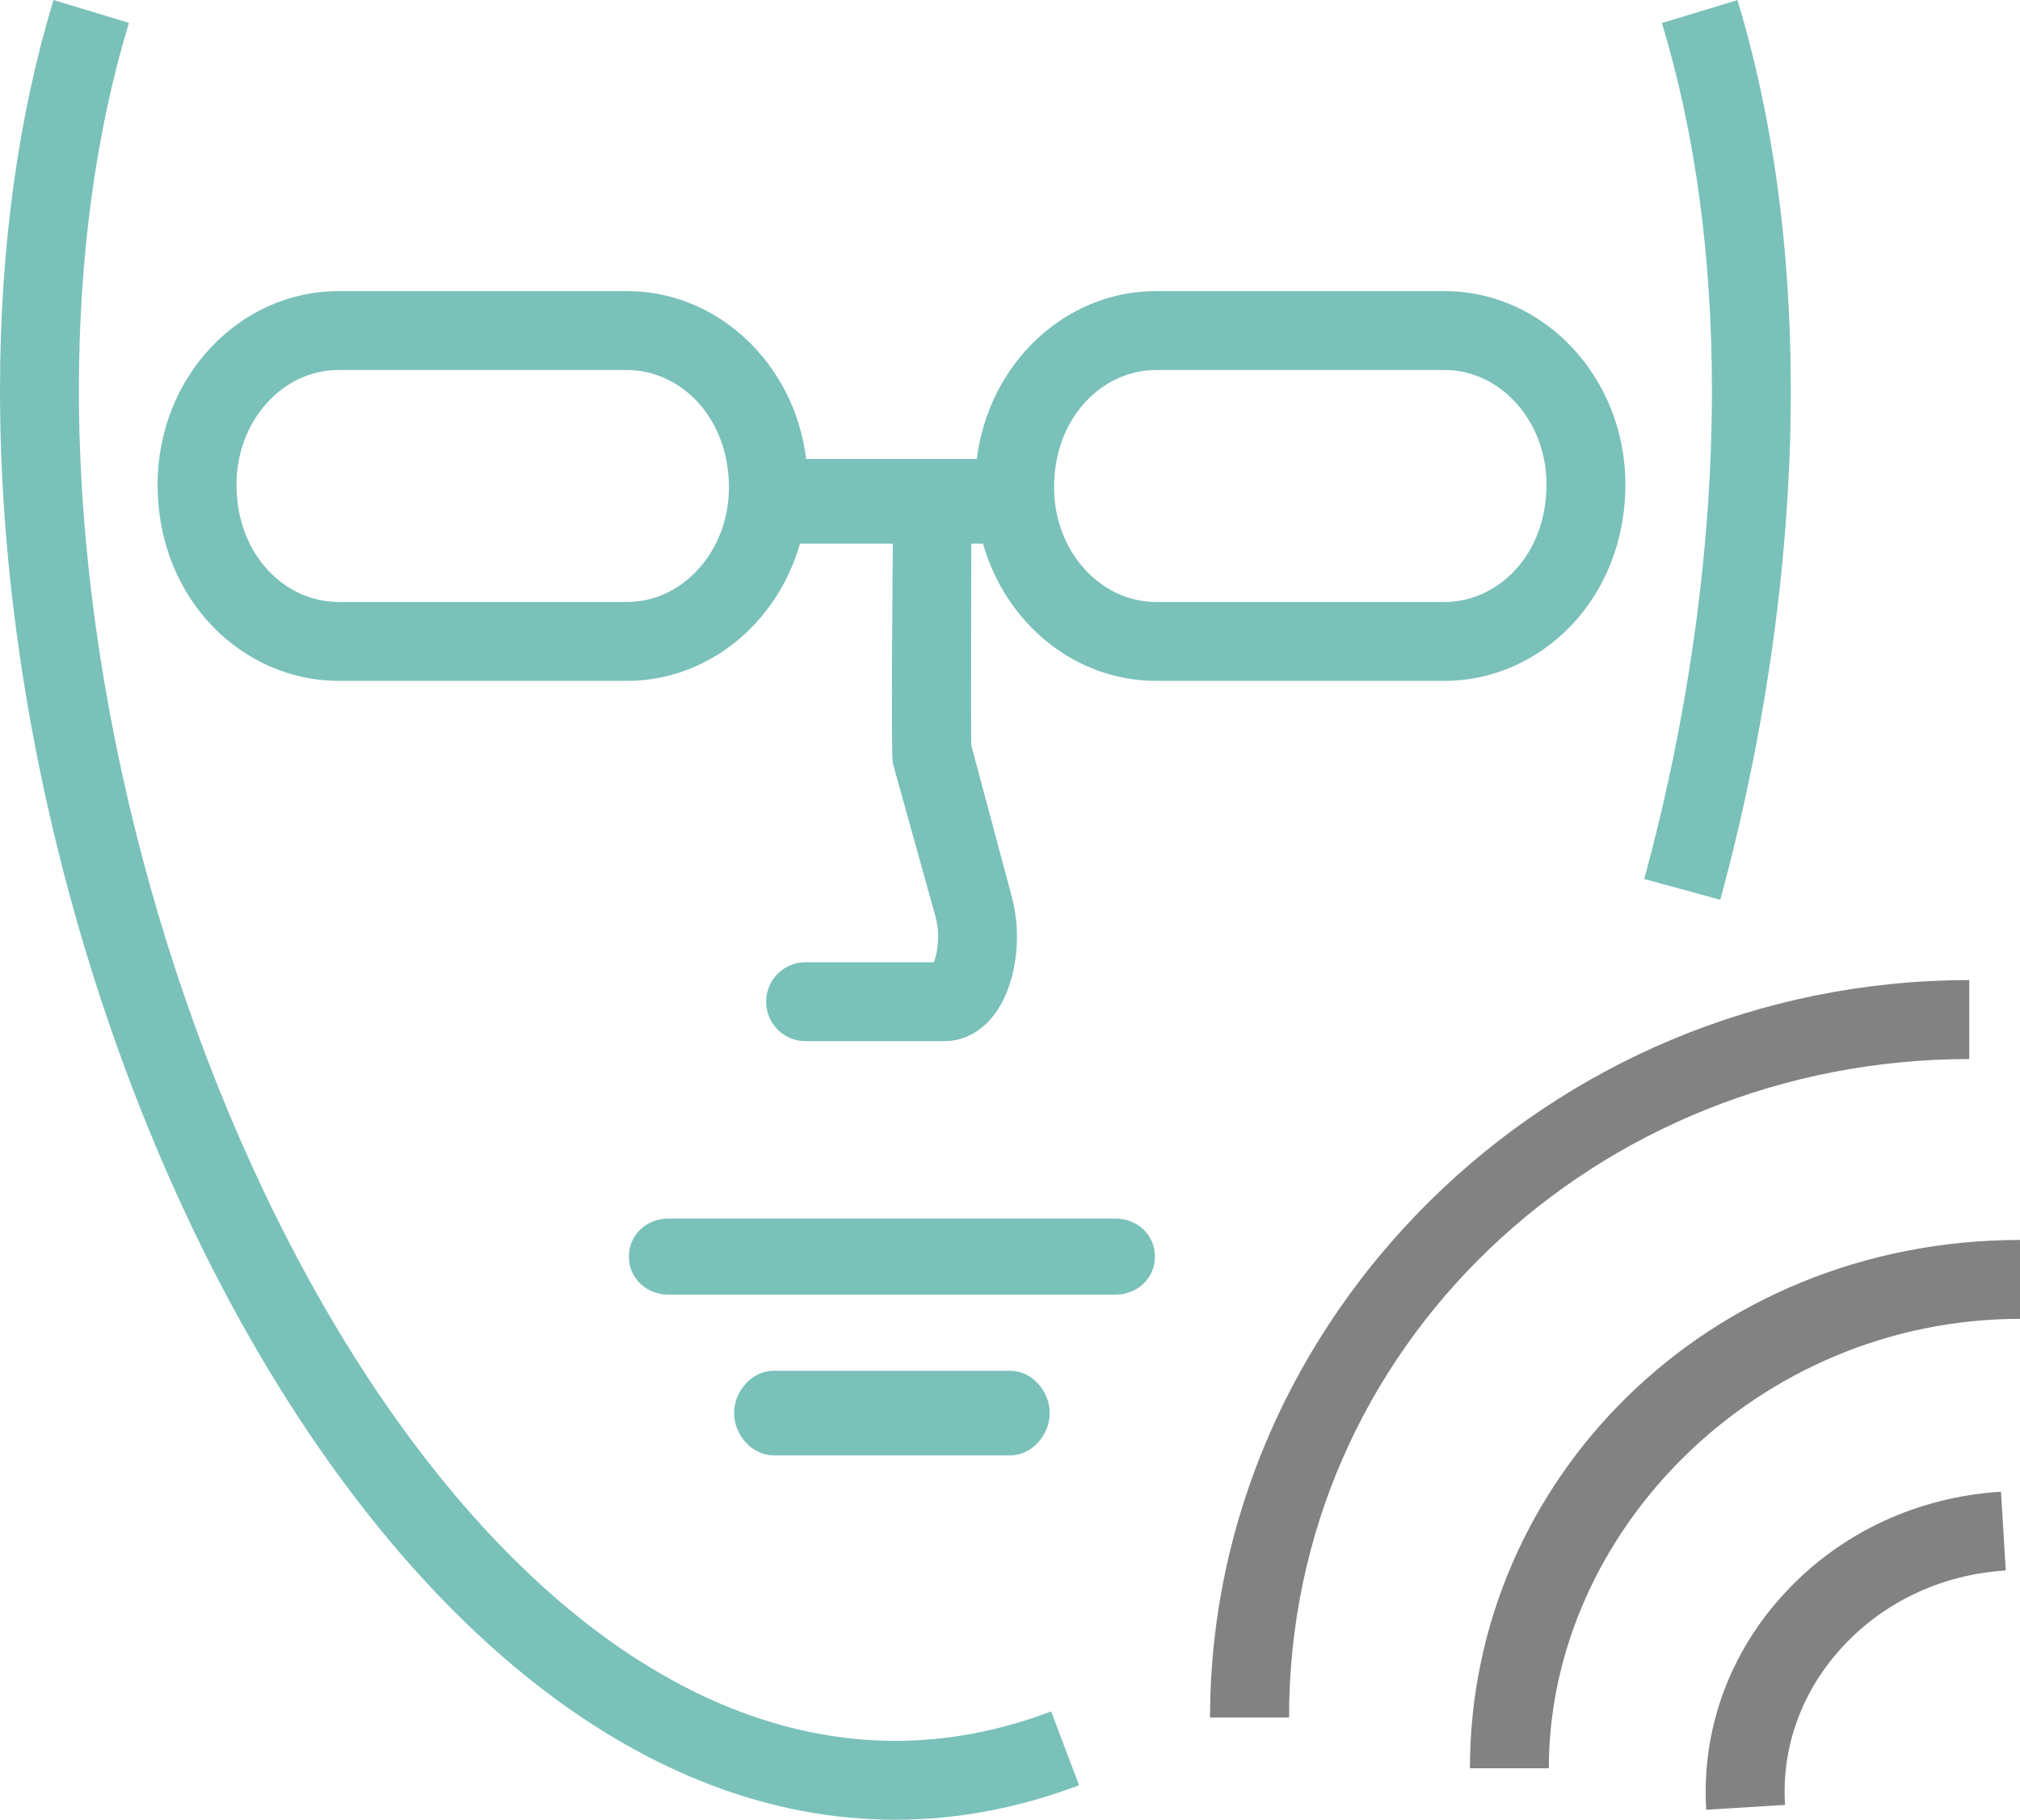<?xml version="1.0" encoding="UTF-8"?>
<!DOCTYPE svg PUBLIC "-//W3C//DTD SVG 1.0//EN" "http://www.w3.org/TR/2001/REC-SVG-20010904/DTD/svg10.dtd">
<!-- Creator: CorelDRAW X8 -->
<svg xmlns="http://www.w3.org/2000/svg" xml:space="preserve" width="3262px" height="2938px" version="1.0" style="shape-rendering:geometricPrecision; text-rendering:geometricPrecision; image-rendering:optimizeQuality; fill-rule:evenodd; clip-rule:evenodd"
viewBox="0 0 605998 545807"
 xmlns:xlink="http://www.w3.org/1999/xlink">
 <defs>
  <style type="text/css">
   <![CDATA[
    .fil0 {fill:#7AC1BA;fill-rule:nonzero}
    .fil1 {fill:#828282;fill-rule:nonzero}
   ]]>
  </style>
 </defs>
 <g id="Capa_x0020_1">
  <g id="_2255576195936">
   <path class="fil0" d="M268607 545807c-151263,0 -268607,-230448 -268607,-428695 0,-42594 5399,-81997 16045,-117112l22633 6860c-9944,32888 -15008,69986 -15008,110252 0,183456 109261,405025 244937,405025 15587,0 31296,-2965 46730,-8816l8389 22130c-18119,6872 -36665,10356 -55119,10356l0 0z"/>
   <path class="fil0" d="M516076 269879l-22816 -6244c13299,-48676 20315,-99344 20315,-146523 0,-40257 -5033,-77339 -15008,-110209l22664 -6872c10645,35108 16014,74493 16014,117081 0,49253 -7321,102081 -21169,152767l0 0z"/>
   <path class="fil0" d="M334645 388315l-134120 0c-6558,0 -11866,-4880 -11866,-11417 0,-6534 5308,-11414 11866,-11414l134120 0c6528,0 11836,4880 11836,11414 0,6537 -5308,11417 -11836,11417l0 0z"/>
   <path class="fil0" d="M303075 436509l-71010 0c-6528,0 -11835,-6149 -11835,-12683 0,-6533 5307,-12683 11835,-12683l71010 0c6558,0 11835,6150 11835,12683 0,6534 -5277,12683 -11835,12683l0 0z"/>
   <path class="fil0" d="M433383 87308l-86567 0c-27513,0 -50299,21968 -53776,50378l-51184 0c-3477,-28410 -26293,-50378 -53776,-50378l-86536 0c-29954,0 -54265,26001 -54265,57989 0,34883 25836,58922 54265,58922l86536 0c24433,0 45144,-17374 51915,-41167l27850 0c0,0 -610,63641 0,65898l12841 46118c1434,5377 519,10856 -518,13543l-38525 0c-6528,0 -11805,5301 -11805,11820 0,6546 5277,11847 11805,11847l41666 0c5735,0 11012,-2791 14886,-7839 6497,-8471 8693,-23057 5338,-35512l-12140 -45354c-183,-2559 0,-60521 0,-60521l3507 0c6742,23793 27453,41167 51916,41167l86567 0c28733,0 54234,-24414 54234,-58922 0,-31988 -24342,-57989 -54234,-57989l0 0zm-214709 58925c0,18924 -13726,34322 -30594,34322l-86536 0c-15801,0 -30595,-13842 -30595,-35258 0,-18924 13727,-34322 30595,-34322l86536 0c15770,0 30594,13845 30594,35258l0 0zm214709 34322l-86567 0c-16868,0 -30594,-15398 -30594,-34322 0,-21388 14794,-35258 30594,-35258l86567 0c16837,0 30564,15398 30564,34322 0,21388 -14764,35258 -30564,35258l0 0z"/>
   <path class="fil1" d="M386714 515142l-23701 0c0,-119216 100934,-221172 227764,-221172l0 23673c-111609,0 -204063,85890 -204063,197499l0 0z"/>
   <path class="fil1" d="M464648 530363l-23670 0c0,-86243 71163,-158455 165020,-158455l0 23670c-78636,0 -141350,63760 -141350,134785l0 0z"/>
   <path class="fil1" d="M511866 542802c-1464,-24054 6986,-47242 23823,-65288 16685,-17874 39623,-28563 64605,-30094l1434 23621c-18882,1166 -36207,9200 -48713,22624 -12385,13248 -18607,30183 -17509,47688l-23640 1449 0 0z"/>
  </g>
 </g>
</svg>
